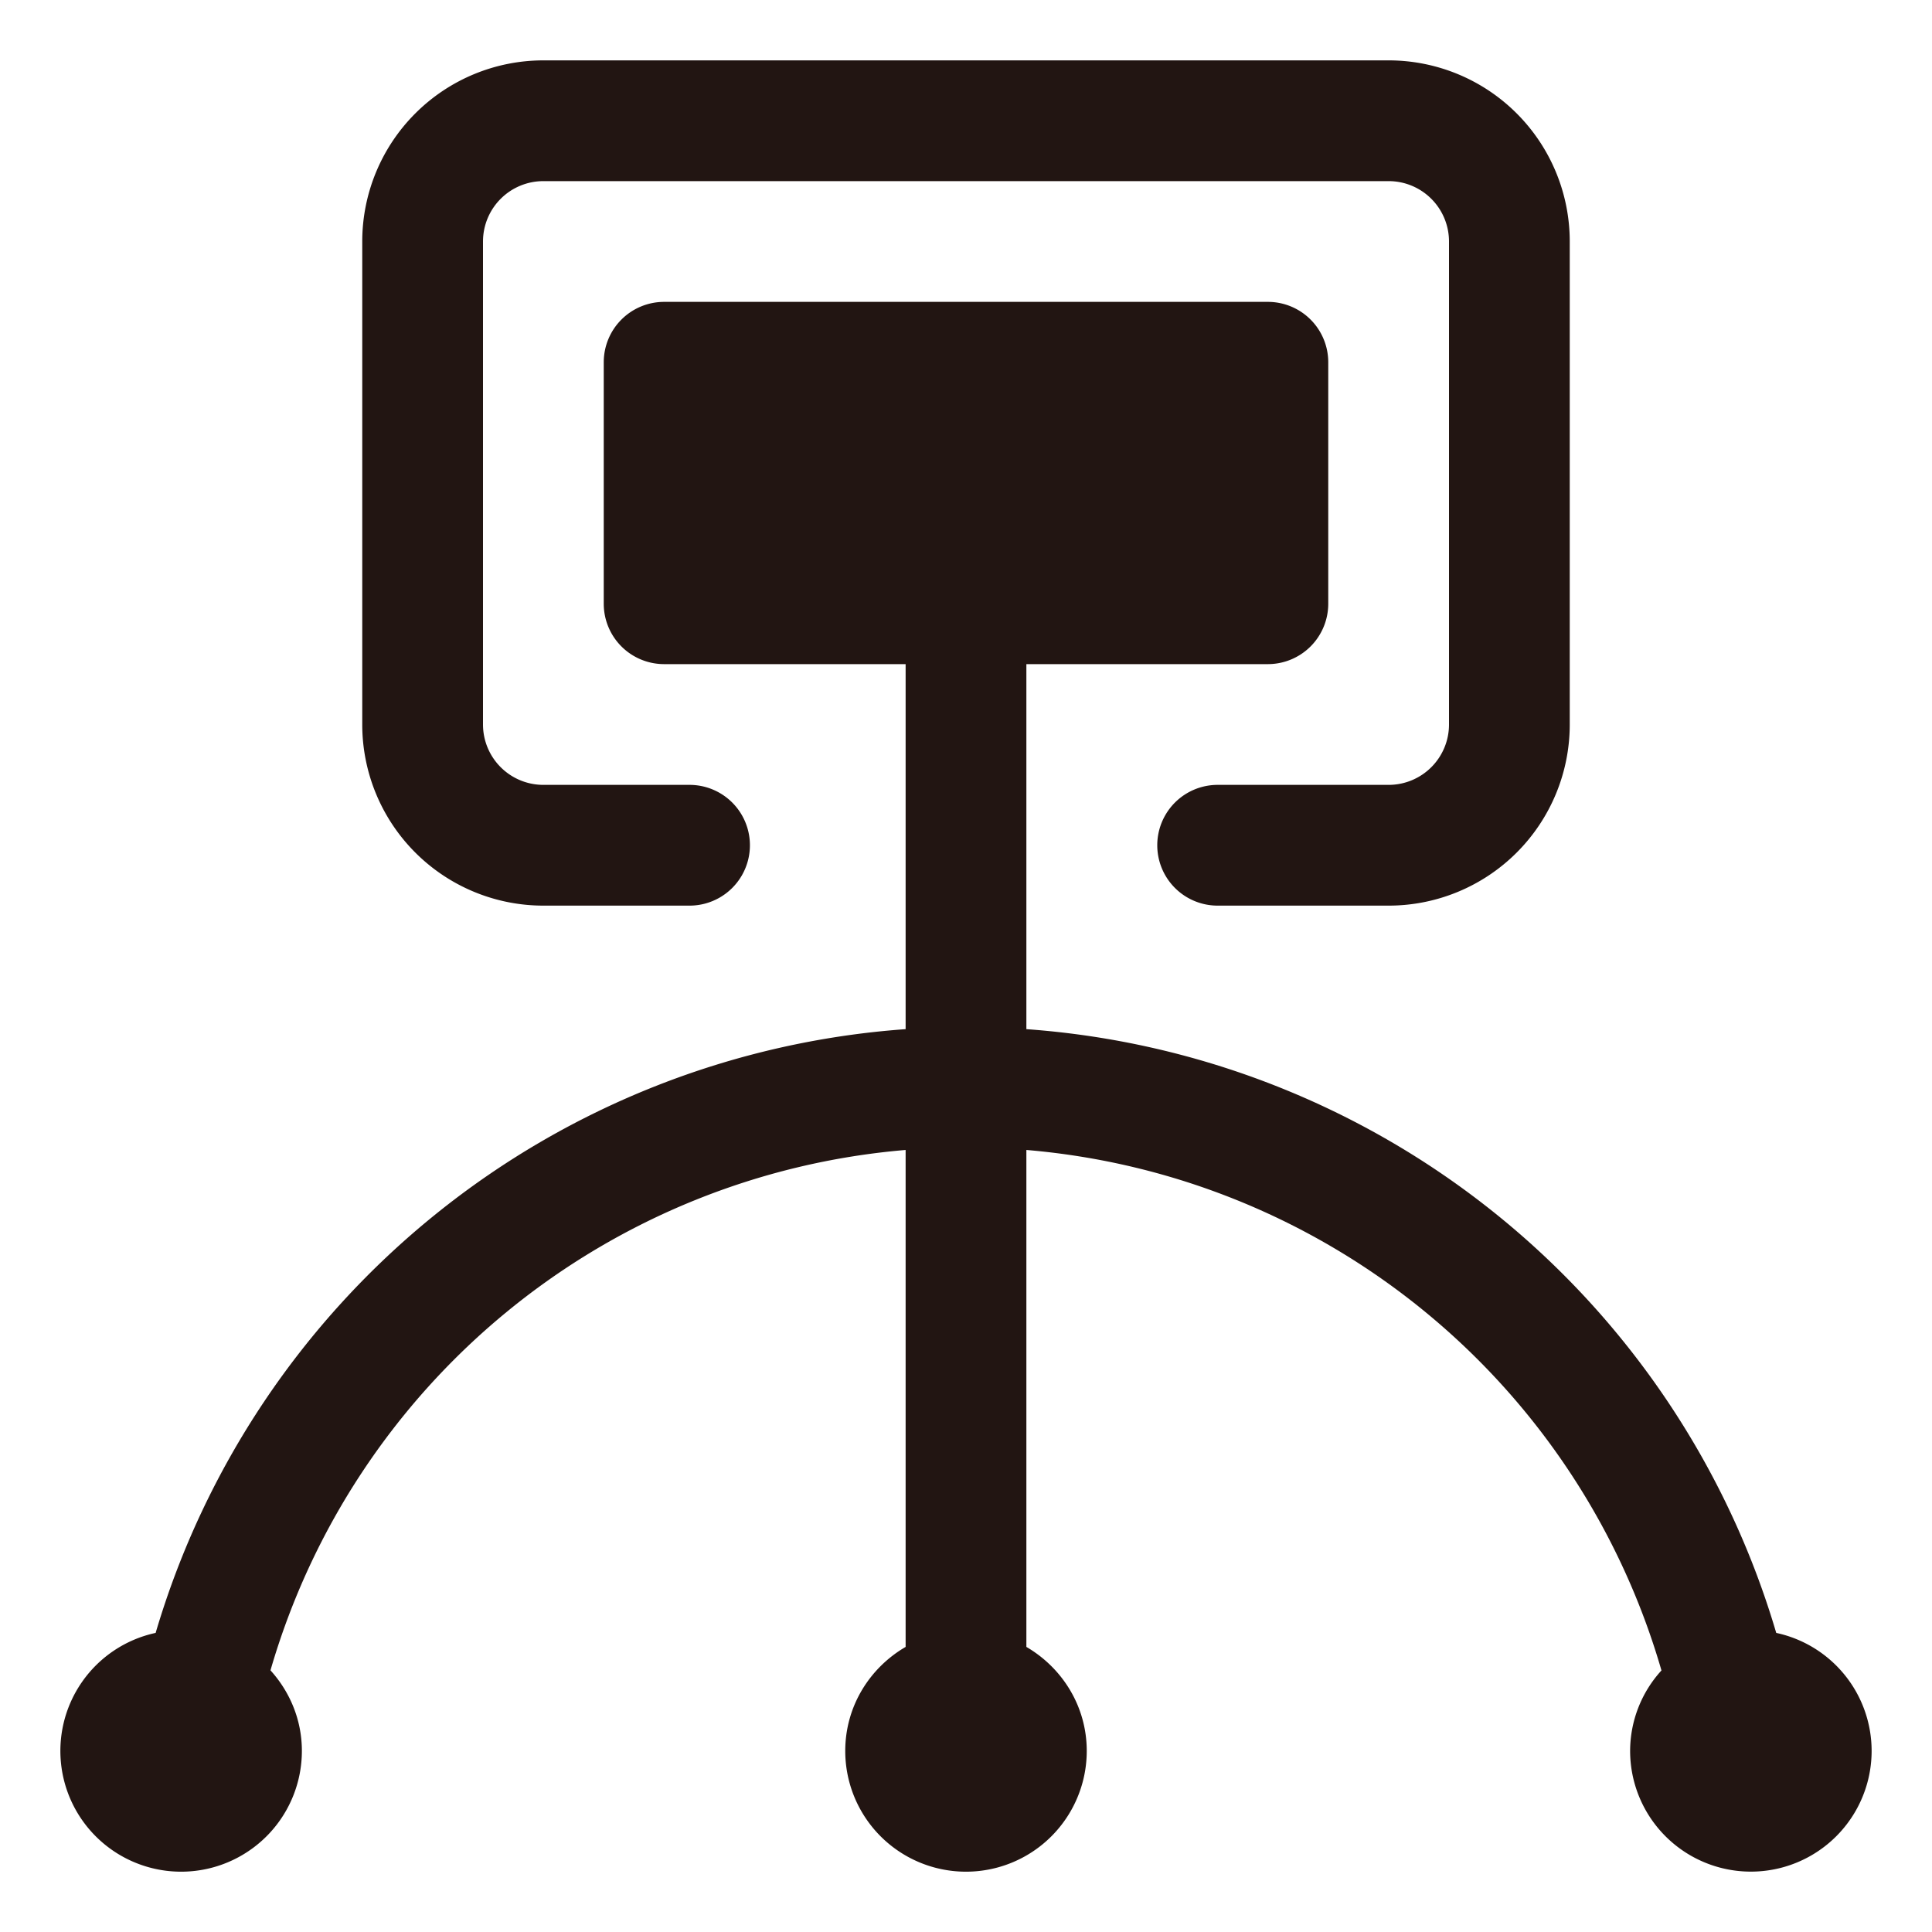 <?xml version="1.0" standalone="no"?><!DOCTYPE svg PUBLIC "-//W3C//DTD SVG 1.1//EN" "http://www.w3.org/Graphics/SVG/1.1/DTD/svg11.dtd"><svg t="1699684113569" class="icon" viewBox="0 0 1024 1024" version="1.1" xmlns="http://www.w3.org/2000/svg" p-id="1474" xmlns:xlink="http://www.w3.org/1999/xlink" width="200" height="200"><path d="M941.44 865.472a447.808 447.808 0 0 0-397.44-320V352h128a32 32 0 0 0 32-32V192a32 32 0 0 0-32-32H352a32 32 0 0 0-32 32v128a32 32 0 0 0 32 32h128v193.472a447.84 447.84 0 0 0-397.504 320A64 64 0 1 0 160 928c0-16.48-6.4-31.36-16.64-42.688A384 384 0 0 1 480 609.504v263.392c-19.04 11.072-32 31.488-32 55.136a64 64 0 0 0 128 0c0-23.616-12.96-44.032-32-55.136v-263.392a383.936 383.936 0 0 1 336.608 275.872A63.36 63.36 0 0 0 864 928a64 64 0 0 0 128 0 64 64 0 0 0-50.56-62.528z" p-id="1475" fill="#221512"></path><path d="M288 480h77.472a32 32 0 0 0 0-64H288a32 32 0 0 1-32-32V128a32 32 0 0 1 32-32h448a32 32 0 0 1 32 32v256a32 32 0 0 1-32 32h-90.624a32 32 0 0 0 0 64H736a96 96 0 0 0 96-96V128a96 96 0 0 0-96-96H288a96 96 0 0 0-96 96v256a96 96 0 0 0 96 96z" p-id="1476" fill="#221512"></path></svg>